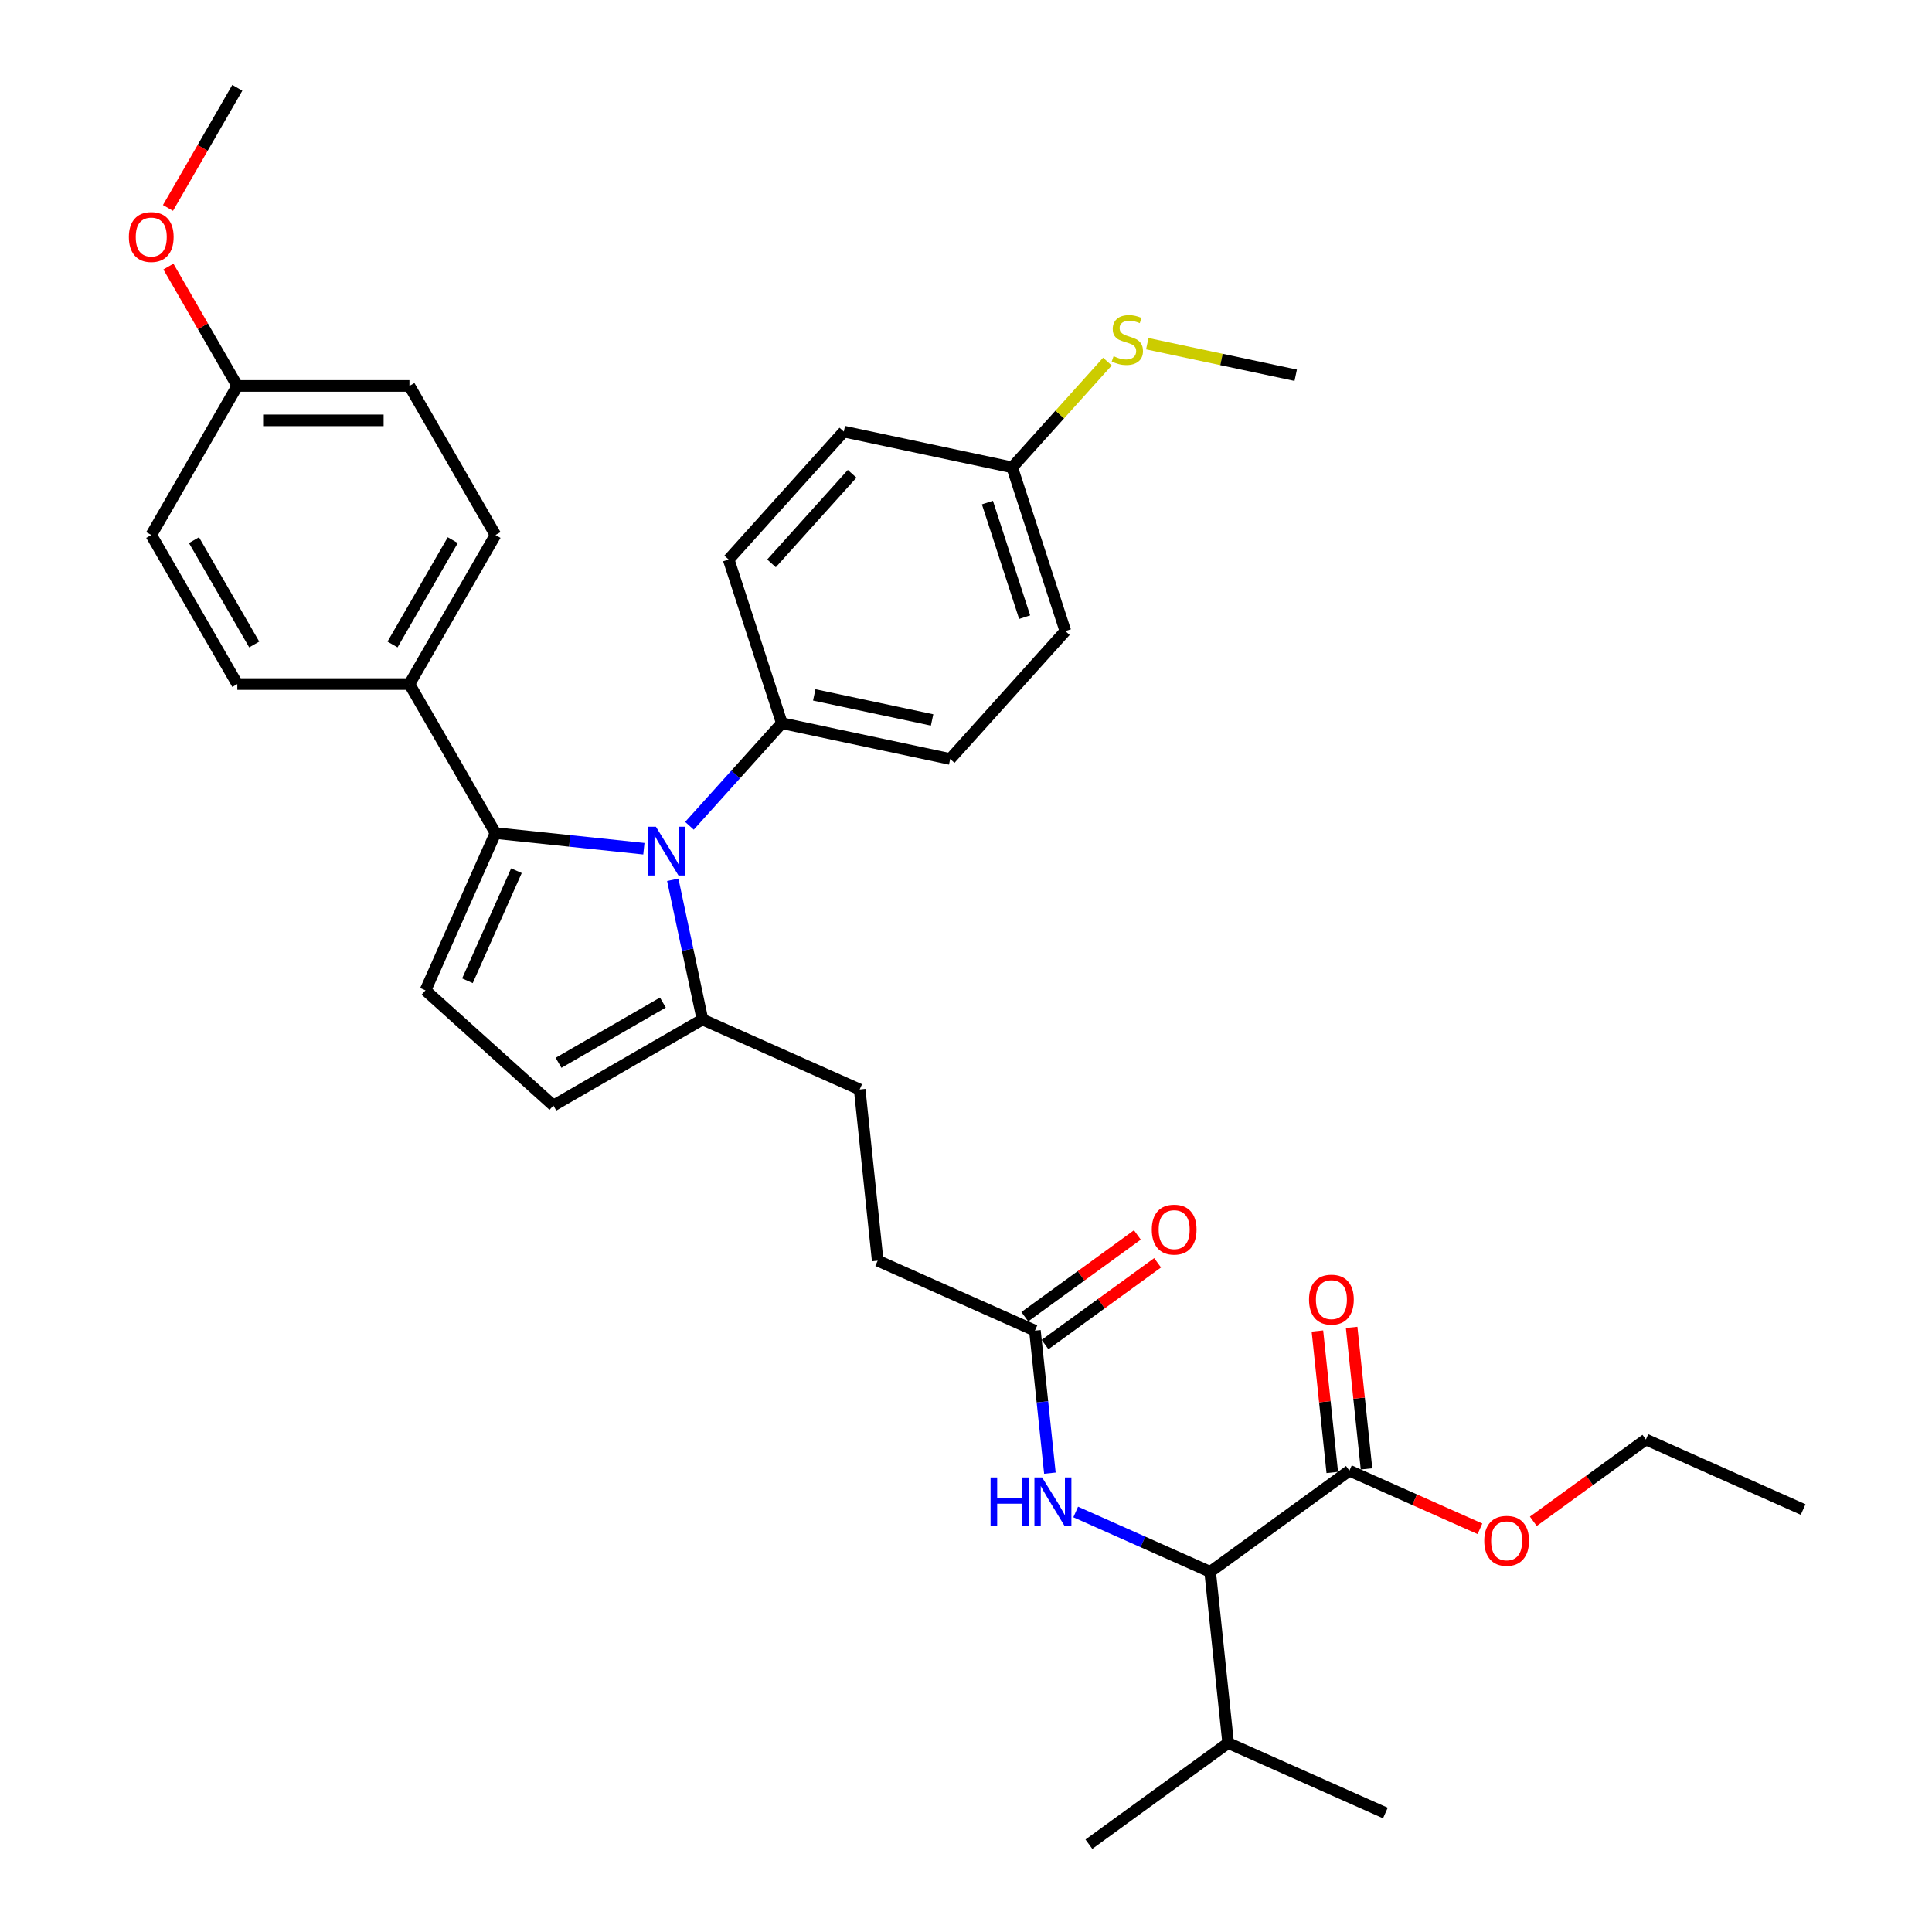 <?xml version='1.0' encoding='iso-8859-1'?>
<svg version='1.1' baseProfile='full'
              xmlns='http://www.w3.org/2000/svg'
                      xmlns:rdkit='http://www.rdkit.org/xml'
                      xmlns:xlink='http://www.w3.org/1999/xlink'
                  xml:space='preserve'
width='1000px' height='1000px' viewBox='0 0 1000 1000'>
<!-- END OF HEADER -->
<rect style='opacity:1.0;fill:#FFFFFF;stroke:none' width='1000' height='1000' x='0' y='0'> </rect>
<path class='bond-0' d='M 588.702,639.205 L 559.57,660.371' style='fill:none;fill-rule:evenodd;stroke:#FF0000;stroke-width:6px;stroke-linecap:butt;stroke-linejoin:miter;stroke-opacity:1' />
<path class='bond-0' d='M 559.57,660.371 L 530.437,681.537' style='fill:none;fill-rule:evenodd;stroke:#000000;stroke-width:6px;stroke-linecap:butt;stroke-linejoin:miter;stroke-opacity:1' />
<path class='bond-0' d='M 599.175,653.619 L 570.043,674.786' style='fill:none;fill-rule:evenodd;stroke:#FF0000;stroke-width:6px;stroke-linecap:butt;stroke-linejoin:miter;stroke-opacity:1' />
<path class='bond-0' d='M 570.043,674.786 L 540.91,695.952' style='fill:none;fill-rule:evenodd;stroke:#000000;stroke-width:6px;stroke-linecap:butt;stroke-linejoin:miter;stroke-opacity:1' />
<path class='bond-1' d='M 535.673,688.744 L 539.55,725.623' style='fill:none;fill-rule:evenodd;stroke:#000000;stroke-width:6px;stroke-linecap:butt;stroke-linejoin:miter;stroke-opacity:1' />
<path class='bond-1' d='M 539.55,725.623 L 543.426,762.503' style='fill:none;fill-rule:evenodd;stroke:#0000FF;stroke-width:6px;stroke-linecap:butt;stroke-linejoin:miter;stroke-opacity:1' />
<path class='bond-2' d='M 535.673,688.744 L 454.287,652.509' style='fill:none;fill-rule:evenodd;stroke:#000000;stroke-width:6px;stroke-linecap:butt;stroke-linejoin:miter;stroke-opacity:1' />
<path class='bond-3' d='M 556.781,782.596 L 591.577,798.088' style='fill:none;fill-rule:evenodd;stroke:#0000FF;stroke-width:6px;stroke-linecap:butt;stroke-linejoin:miter;stroke-opacity:1' />
<path class='bond-3' d='M 591.577,798.088 L 626.372,813.58' style='fill:none;fill-rule:evenodd;stroke:#000000;stroke-width:6px;stroke-linecap:butt;stroke-linejoin:miter;stroke-opacity:1' />
<path class='bond-4' d='M 220.23,512.605 L 286.436,572.217' style='fill:none;fill-rule:evenodd;stroke:#000000;stroke-width:6px;stroke-linecap:butt;stroke-linejoin:miter;stroke-opacity:1' />
<path class='bond-5' d='M 220.23,512.605 L 256.466,431.219' style='fill:none;fill-rule:evenodd;stroke:#000000;stroke-width:6px;stroke-linecap:butt;stroke-linejoin:miter;stroke-opacity:1' />
<path class='bond-5' d='M 241.943,507.644 L 267.307,450.674' style='fill:none;fill-rule:evenodd;stroke:#000000;stroke-width:6px;stroke-linecap:butt;stroke-linejoin:miter;stroke-opacity:1' />
<path class='bond-6' d='M 286.436,572.217 L 363.588,527.673' style='fill:none;fill-rule:evenodd;stroke:#000000;stroke-width:6px;stroke-linecap:butt;stroke-linejoin:miter;stroke-opacity:1' />
<path class='bond-6' d='M 289.1,550.105 L 343.107,518.924' style='fill:none;fill-rule:evenodd;stroke:#000000;stroke-width:6px;stroke-linecap:butt;stroke-linejoin:miter;stroke-opacity:1' />
<path class='bond-7' d='M 363.588,527.673 L 355.905,491.523' style='fill:none;fill-rule:evenodd;stroke:#000000;stroke-width:6px;stroke-linecap:butt;stroke-linejoin:miter;stroke-opacity:1' />
<path class='bond-7' d='M 355.905,491.523 L 348.221,455.373' style='fill:none;fill-rule:evenodd;stroke:#0000FF;stroke-width:6px;stroke-linecap:butt;stroke-linejoin:miter;stroke-opacity:1' />
<path class='bond-8' d='M 363.588,527.673 L 444.975,563.908' style='fill:none;fill-rule:evenodd;stroke:#000000;stroke-width:6px;stroke-linecap:butt;stroke-linejoin:miter;stroke-opacity:1' />
<path class='bond-9' d='M 333.271,439.291 L 294.868,435.255' style='fill:none;fill-rule:evenodd;stroke:#0000FF;stroke-width:6px;stroke-linecap:butt;stroke-linejoin:miter;stroke-opacity:1' />
<path class='bond-9' d='M 294.868,435.255 L 256.466,431.219' style='fill:none;fill-rule:evenodd;stroke:#000000;stroke-width:6px;stroke-linecap:butt;stroke-linejoin:miter;stroke-opacity:1' />
<path class='bond-10' d='M 356.861,427.431 L 380.769,400.878' style='fill:none;fill-rule:evenodd;stroke:#0000FF;stroke-width:6px;stroke-linecap:butt;stroke-linejoin:miter;stroke-opacity:1' />
<path class='bond-10' d='M 380.769,400.878 L 404.678,374.325' style='fill:none;fill-rule:evenodd;stroke:#000000;stroke-width:6px;stroke-linecap:butt;stroke-linejoin:miter;stroke-opacity:1' />
<path class='bond-11' d='M 256.466,431.219 L 211.921,354.066' style='fill:none;fill-rule:evenodd;stroke:#000000;stroke-width:6px;stroke-linecap:butt;stroke-linejoin:miter;stroke-opacity:1' />
<path class='bond-12' d='M 404.678,374.325 L 491.819,392.848' style='fill:none;fill-rule:evenodd;stroke:#000000;stroke-width:6px;stroke-linecap:butt;stroke-linejoin:miter;stroke-opacity:1' />
<path class='bond-12' d='M 421.453,359.676 L 482.453,372.641' style='fill:none;fill-rule:evenodd;stroke:#000000;stroke-width:6px;stroke-linecap:butt;stroke-linejoin:miter;stroke-opacity:1' />
<path class='bond-13' d='M 404.678,374.325 L 377.148,289.597' style='fill:none;fill-rule:evenodd;stroke:#000000;stroke-width:6px;stroke-linecap:butt;stroke-linejoin:miter;stroke-opacity:1' />
<path class='bond-14' d='M 211.921,354.066 L 256.466,276.913' style='fill:none;fill-rule:evenodd;stroke:#000000;stroke-width:6px;stroke-linecap:butt;stroke-linejoin:miter;stroke-opacity:1' />
<path class='bond-14' d='M 203.172,333.584 L 234.353,279.577' style='fill:none;fill-rule:evenodd;stroke:#000000;stroke-width:6px;stroke-linecap:butt;stroke-linejoin:miter;stroke-opacity:1' />
<path class='bond-15' d='M 211.921,354.066 L 122.833,354.066' style='fill:none;fill-rule:evenodd;stroke:#000000;stroke-width:6px;stroke-linecap:butt;stroke-linejoin:miter;stroke-opacity:1' />
<path class='bond-16' d='M 444.975,563.908 L 454.287,652.509' style='fill:none;fill-rule:evenodd;stroke:#000000;stroke-width:6px;stroke-linecap:butt;stroke-linejoin:miter;stroke-opacity:1' />
<path class='bond-17' d='M 256.466,276.913 L 211.921,199.76' style='fill:none;fill-rule:evenodd;stroke:#000000;stroke-width:6px;stroke-linecap:butt;stroke-linejoin:miter;stroke-opacity:1' />
<path class='bond-18' d='M 211.921,199.76 L 122.833,199.76' style='fill:none;fill-rule:evenodd;stroke:#000000;stroke-width:6px;stroke-linecap:butt;stroke-linejoin:miter;stroke-opacity:1' />
<path class='bond-18' d='M 198.558,217.578 L 136.196,217.578' style='fill:none;fill-rule:evenodd;stroke:#000000;stroke-width:6px;stroke-linecap:butt;stroke-linejoin:miter;stroke-opacity:1' />
<path class='bond-19' d='M 122.833,199.76 L 78.289,276.913' style='fill:none;fill-rule:evenodd;stroke:#000000;stroke-width:6px;stroke-linecap:butt;stroke-linejoin:miter;stroke-opacity:1' />
<path class='bond-20' d='M 122.833,199.76 L 105,168.872' style='fill:none;fill-rule:evenodd;stroke:#000000;stroke-width:6px;stroke-linecap:butt;stroke-linejoin:miter;stroke-opacity:1' />
<path class='bond-20' d='M 105,168.872 L 87.166,137.984' style='fill:none;fill-rule:evenodd;stroke:#FF0000;stroke-width:6px;stroke-linecap:butt;stroke-linejoin:miter;stroke-opacity:1' />
<path class='bond-21' d='M 78.289,276.913 L 122.833,354.066' style='fill:none;fill-rule:evenodd;stroke:#000000;stroke-width:6px;stroke-linecap:butt;stroke-linejoin:miter;stroke-opacity:1' />
<path class='bond-21' d='M 100.401,279.577 L 131.582,333.584' style='fill:none;fill-rule:evenodd;stroke:#000000;stroke-width:6px;stroke-linecap:butt;stroke-linejoin:miter;stroke-opacity:1' />
<path class='bond-22' d='M 491.819,392.848 L 551.431,326.642' style='fill:none;fill-rule:evenodd;stroke:#000000;stroke-width:6px;stroke-linecap:butt;stroke-linejoin:miter;stroke-opacity:1' />
<path class='bond-23' d='M 551.431,326.642 L 523.901,241.914' style='fill:none;fill-rule:evenodd;stroke:#000000;stroke-width:6px;stroke-linecap:butt;stroke-linejoin:miter;stroke-opacity:1' />
<path class='bond-23' d='M 530.356,319.439 L 511.085,260.129' style='fill:none;fill-rule:evenodd;stroke:#000000;stroke-width:6px;stroke-linecap:butt;stroke-linejoin:miter;stroke-opacity:1' />
<path class='bond-24' d='M 523.901,241.914 L 436.76,223.392' style='fill:none;fill-rule:evenodd;stroke:#000000;stroke-width:6px;stroke-linecap:butt;stroke-linejoin:miter;stroke-opacity:1' />
<path class='bond-25' d='M 523.901,241.914 L 548.549,214.54' style='fill:none;fill-rule:evenodd;stroke:#000000;stroke-width:6px;stroke-linecap:butt;stroke-linejoin:miter;stroke-opacity:1' />
<path class='bond-25' d='M 548.549,214.54 L 573.197,187.166' style='fill:none;fill-rule:evenodd;stroke:#CCCC00;stroke-width:6px;stroke-linecap:butt;stroke-linejoin:miter;stroke-opacity:1' />
<path class='bond-26' d='M 436.76,223.392 L 377.148,289.597' style='fill:none;fill-rule:evenodd;stroke:#000000;stroke-width:6px;stroke-linecap:butt;stroke-linejoin:miter;stroke-opacity:1' />
<path class='bond-26' d='M 441.059,245.245 L 399.331,291.589' style='fill:none;fill-rule:evenodd;stroke:#000000;stroke-width:6px;stroke-linecap:butt;stroke-linejoin:miter;stroke-opacity:1' />
<path class='bond-27' d='M 86.94,107.623 L 104.886,76.539' style='fill:none;fill-rule:evenodd;stroke:#FF0000;stroke-width:6px;stroke-linecap:butt;stroke-linejoin:miter;stroke-opacity:1' />
<path class='bond-27' d='M 104.886,76.539 L 122.833,45.455' style='fill:none;fill-rule:evenodd;stroke:#000000;stroke-width:6px;stroke-linecap:butt;stroke-linejoin:miter;stroke-opacity:1' />
<path class='bond-28' d='M 593.83,177.901 L 632.242,186.066' style='fill:none;fill-rule:evenodd;stroke:#CCCC00;stroke-width:6px;stroke-linecap:butt;stroke-linejoin:miter;stroke-opacity:1' />
<path class='bond-28' d='M 632.242,186.066 L 670.655,194.231' style='fill:none;fill-rule:evenodd;stroke:#000000;stroke-width:6px;stroke-linecap:butt;stroke-linejoin:miter;stroke-opacity:1' />
<path class='bond-29' d='M 626.372,813.58 L 698.446,761.215' style='fill:none;fill-rule:evenodd;stroke:#000000;stroke-width:6px;stroke-linecap:butt;stroke-linejoin:miter;stroke-opacity:1' />
<path class='bond-30' d='M 626.372,813.58 L 635.684,902.181' style='fill:none;fill-rule:evenodd;stroke:#000000;stroke-width:6px;stroke-linecap:butt;stroke-linejoin:miter;stroke-opacity:1' />
<path class='bond-31' d='M 698.446,761.215 L 732.235,776.259' style='fill:none;fill-rule:evenodd;stroke:#000000;stroke-width:6px;stroke-linecap:butt;stroke-linejoin:miter;stroke-opacity:1' />
<path class='bond-31' d='M 732.235,776.259 L 766.024,791.303' style='fill:none;fill-rule:evenodd;stroke:#FF0000;stroke-width:6px;stroke-linecap:butt;stroke-linejoin:miter;stroke-opacity:1' />
<path class='bond-32' d='M 707.306,760.284 L 703.458,723.672' style='fill:none;fill-rule:evenodd;stroke:#000000;stroke-width:6px;stroke-linecap:butt;stroke-linejoin:miter;stroke-opacity:1' />
<path class='bond-32' d='M 703.458,723.672 L 699.61,687.06' style='fill:none;fill-rule:evenodd;stroke:#FF0000;stroke-width:6px;stroke-linecap:butt;stroke-linejoin:miter;stroke-opacity:1' />
<path class='bond-32' d='M 689.586,762.147 L 685.738,725.535' style='fill:none;fill-rule:evenodd;stroke:#000000;stroke-width:6px;stroke-linecap:butt;stroke-linejoin:miter;stroke-opacity:1' />
<path class='bond-32' d='M 685.738,725.535 L 681.89,688.923' style='fill:none;fill-rule:evenodd;stroke:#FF0000;stroke-width:6px;stroke-linecap:butt;stroke-linejoin:miter;stroke-opacity:1' />
<path class='bond-33' d='M 635.684,902.181 L 717.071,938.416' style='fill:none;fill-rule:evenodd;stroke:#000000;stroke-width:6px;stroke-linecap:butt;stroke-linejoin:miter;stroke-opacity:1' />
<path class='bond-34' d='M 635.684,902.181 L 563.61,954.545' style='fill:none;fill-rule:evenodd;stroke:#000000;stroke-width:6px;stroke-linecap:butt;stroke-linejoin:miter;stroke-opacity:1' />
<path class='bond-35' d='M 793.641,787.418 L 822.774,766.252' style='fill:none;fill-rule:evenodd;stroke:#FF0000;stroke-width:6px;stroke-linecap:butt;stroke-linejoin:miter;stroke-opacity:1' />
<path class='bond-35' d='M 822.774,766.252 L 851.907,745.086' style='fill:none;fill-rule:evenodd;stroke:#000000;stroke-width:6px;stroke-linecap:butt;stroke-linejoin:miter;stroke-opacity:1' />
<path class='bond-36' d='M 851.907,745.086 L 933.293,781.321' style='fill:none;fill-rule:evenodd;stroke:#000000;stroke-width:6px;stroke-linecap:butt;stroke-linejoin:miter;stroke-opacity:1' />
<path  class='atom-0' d='M 596.166 636.451
Q 596.166 630.393, 599.159 627.007
Q 602.153 623.622, 607.747 623.622
Q 613.342 623.622, 616.336 627.007
Q 619.329 630.393, 619.329 636.451
Q 619.329 642.58, 616.3 646.072
Q 613.271 649.529, 607.747 649.529
Q 602.188 649.529, 599.159 646.072
Q 596.166 642.616, 596.166 636.451
M 607.747 646.678
Q 611.596 646.678, 613.663 644.112
Q 615.765 641.511, 615.765 636.451
Q 615.765 631.497, 613.663 629.003
Q 611.596 626.473, 607.747 626.473
Q 603.899 626.473, 601.796 628.967
Q 599.73 631.462, 599.73 636.451
Q 599.73 641.546, 601.796 644.112
Q 603.899 646.678, 607.747 646.678
' fill='#FF0000'/>
<path  class='atom-2' d='M 512.718 764.73
L 516.139 764.73
L 516.139 775.456
L 529.039 775.456
L 529.039 764.73
L 532.46 764.73
L 532.46 789.96
L 529.039 789.96
L 529.039 778.307
L 516.139 778.307
L 516.139 789.96
L 512.718 789.96
L 512.718 764.73
' fill='#0000FF'/>
<path  class='atom-2' d='M 539.409 764.73
L 547.676 778.093
Q 548.496 779.411, 549.814 781.799
Q 551.133 784.187, 551.204 784.329
L 551.204 764.73
L 554.554 764.73
L 554.554 789.96
L 551.097 789.96
L 542.224 775.349
Q 541.191 773.639, 540.086 771.679
Q 539.017 769.719, 538.696 769.113
L 538.696 789.96
L 535.418 789.96
L 535.418 764.73
L 539.409 764.73
' fill='#0000FF'/>
<path  class='atom-6' d='M 339.489 427.916
L 347.756 441.279
Q 348.576 442.598, 349.895 444.986
Q 351.213 447.373, 351.284 447.516
L 351.284 427.916
L 354.634 427.916
L 354.634 453.146
L 351.177 453.146
L 342.304 438.536
Q 341.271 436.825, 340.166 434.865
Q 339.097 432.905, 338.776 432.299
L 338.776 453.146
L 335.498 453.146
L 335.498 427.916
L 339.489 427.916
' fill='#0000FF'/>
<path  class='atom-22' d='M 66.707 122.679
Q 66.707 116.621, 69.701 113.235
Q 72.694 109.85, 78.289 109.85
Q 83.883 109.85, 86.877 113.235
Q 89.87 116.621, 89.87 122.679
Q 89.87 128.808, 86.841 132.3
Q 83.812 135.757, 78.289 135.757
Q 72.73 135.757, 69.701 132.3
Q 66.707 128.844, 66.707 122.679
M 78.289 132.906
Q 82.137 132.906, 84.204 130.34
Q 86.307 127.739, 86.307 122.679
Q 86.307 117.725, 84.204 115.231
Q 82.137 112.701, 78.289 112.701
Q 74.44 112.701, 72.338 115.195
Q 70.271 117.69, 70.271 122.679
Q 70.271 127.775, 72.338 130.34
Q 74.44 132.906, 78.289 132.906
' fill='#FF0000'/>
<path  class='atom-24' d='M 576.386 184.368
Q 576.671 184.475, 577.847 184.974
Q 579.023 185.473, 580.306 185.793
Q 581.624 186.079, 582.907 186.079
Q 585.295 186.079, 586.685 184.938
Q 588.074 183.762, 588.074 181.731
Q 588.074 180.341, 587.362 179.486
Q 586.685 178.631, 585.616 178.167
Q 584.547 177.704, 582.765 177.17
Q 580.52 176.493, 579.166 175.851
Q 577.847 175.21, 576.885 173.856
Q 575.958 172.501, 575.958 170.221
Q 575.958 167.049, 578.097 165.089
Q 580.27 163.129, 584.547 163.129
Q 587.469 163.129, 590.783 164.519
L 589.963 167.263
Q 586.934 166.016, 584.653 166.016
Q 582.195 166.016, 580.84 167.049
Q 579.486 168.047, 579.522 169.793
Q 579.522 171.147, 580.199 171.967
Q 580.912 172.787, 581.91 173.25
Q 582.943 173.713, 584.653 174.248
Q 586.934 174.96, 588.288 175.673
Q 589.642 176.386, 590.605 177.847
Q 591.602 179.272, 591.602 181.731
Q 591.602 185.223, 589.25 187.112
Q 586.934 188.965, 583.05 188.965
Q 580.805 188.965, 579.094 188.466
Q 577.419 188.003, 575.424 187.183
L 576.386 184.368
' fill='#CCCC00'/>
<path  class='atom-29' d='M 768.251 797.522
Q 768.251 791.464, 771.244 788.079
Q 774.238 784.693, 779.832 784.693
Q 785.427 784.693, 788.421 788.079
Q 791.414 791.464, 791.414 797.522
Q 791.414 803.651, 788.385 807.144
Q 785.356 810.6, 779.832 810.6
Q 774.273 810.6, 771.244 807.144
Q 768.251 803.687, 768.251 797.522
M 779.832 807.749
Q 783.681 807.749, 785.748 805.184
Q 787.85 802.582, 787.85 797.522
Q 787.85 792.569, 785.748 790.074
Q 783.681 787.544, 779.832 787.544
Q 775.984 787.544, 773.881 790.039
Q 771.814 792.533, 771.814 797.522
Q 771.814 802.618, 773.881 805.184
Q 775.984 807.749, 779.832 807.749
' fill='#FF0000'/>
<path  class='atom-30' d='M 677.552 672.686
Q 677.552 666.628, 680.546 663.243
Q 683.539 659.857, 689.134 659.857
Q 694.729 659.857, 697.722 663.243
Q 700.715 666.628, 700.715 672.686
Q 700.715 678.815, 697.686 682.308
Q 694.657 685.764, 689.134 685.764
Q 683.575 685.764, 680.546 682.308
Q 677.552 678.851, 677.552 672.686
M 689.134 682.914
Q 692.982 682.914, 695.049 680.348
Q 697.152 677.746, 697.152 672.686
Q 697.152 667.733, 695.049 665.238
Q 692.982 662.708, 689.134 662.708
Q 685.285 662.708, 683.183 665.203
Q 681.116 667.697, 681.116 672.686
Q 681.116 677.782, 683.183 680.348
Q 685.285 682.914, 689.134 682.914
' fill='#FF0000'/>
</svg>
